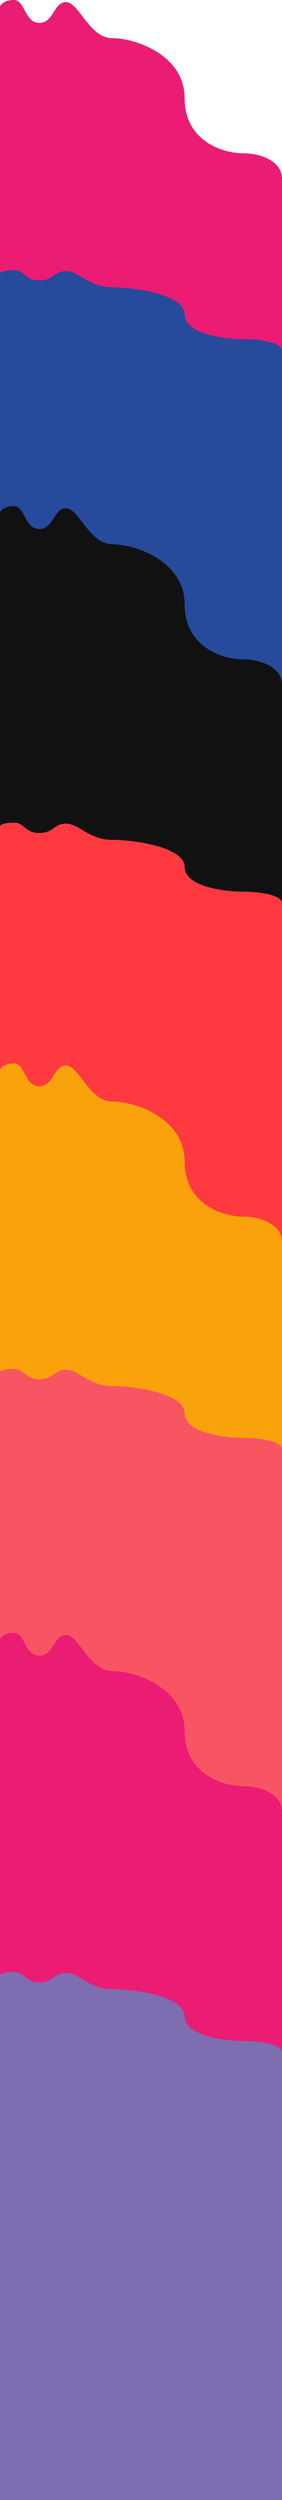 <svg xmlns="http://www.w3.org/2000/svg" width="1919.998" height="16963.008" viewBox="0 0 1919.998 16963.008">
  <g id="Group_1388" data-name="Group 1388" transform="translate(-0.002 -884.99)">
    <path id="Union_5" data-name="Union 5" d="M-15037-6326.989v-3275s18.291-43.007,94.729-43.007,72.049,155.126,172.628,155.126,95.839-140.668,182.866-140.668,157.258,244.6,314.935,244.6,491.785,115.033,491.785,406.369,258.414,374.783,399.712,374.783c139.389,0,258.4,66.317,261.583,159.8h1.76v2118Z" transform="translate(15037 10529.99)" fill="#eb1c74"/>
    <path id="Union_4" data-name="Union 4" d="M-15037-6062V-9625.644s18.291-19.356,94.729-19.356,72.049,69.819,172.628,69.819,95.839-63.313,182.866-63.313,157.258,110.1,314.935,110.1,491.785,51.772,491.785,182.9,258.414,168.685,399.712,168.685c135.913,0,252.451,28.389,261.131,68.808h2.212v3046Z" transform="translate(15037 12363)" fill="#264a9c"/>
    <path id="Union_6" data-name="Union 6" d="M-15037-6326.989v-3275s18.291-43.007,94.729-43.007,72.049,155.126,172.628,155.126,95.839-140.668,182.866-140.668,157.258,244.6,314.935,244.6,491.785,115.033,491.785,406.369,258.414,374.783,399.712,374.783c139.389,0,258.4,66.317,261.583,159.8h1.76v2118Z" transform="translate(15037 13963.99)" fill="#111"/>
    <path id="Union_7" data-name="Union 7" d="M-15037-6062V-9625.644s18.291-19.356,94.729-19.356,72.049,69.819,172.628,69.819,95.839-63.313,182.866-63.313,157.258,110.1,314.935,110.1,491.785,51.772,491.785,182.9,258.414,168.685,399.712,168.685c135.913,0,252.451,28.389,261.131,68.808h2.212v3046Z" transform="translate(15037 16112)" fill="#fe3940"/>
    <path id="Union_8" data-name="Union 8" d="M-15037-6326.989v-3275s18.291-43.007,94.729-43.007,72.049,155.126,172.628,155.126,95.839-140.668,182.866-140.668,157.258,244.6,314.935,244.6,491.785,115.033,491.785,406.369,258.414,374.783,399.712,374.783c139.389,0,258.4,66.317,261.583,159.8h1.76v2118Z" transform="translate(15037 17745)" fill="#f9a20c"/>
    <path id="Union_9" data-name="Union 9" d="M-15037-6062V-9625.644s18.291-19.356,94.729-19.356,72.049,69.819,172.628,69.819,95.839-63.313,182.866-63.313,157.258,110.1,314.935,110.1,491.785,51.772,491.785,182.9,258.414,168.685,399.712,168.685c135.913,0,252.451,28.389,261.131,68.808h2.212v3046Z" transform="translate(15037 19818)" fill="#f85563"/>
    <path id="Union_10" data-name="Union 10" d="M-15037-6326.989v-3275s18.291-43.007,94.729-43.007,72.049,155.126,172.628,155.126,95.839-140.668,182.866-140.668,157.258,244.6,314.935,244.6,491.785,115.033,491.785,406.369,258.414,374.783,399.712,374.783c139.389,0,258.4,66.317,261.583,159.8h1.76v2118Z" transform="translate(15037 21609)" fill="#eb1c74"/>
    <path id="Union_11" data-name="Union 11" d="M-15037-6062V-9625.644s18.291-19.356,94.729-19.356,72.049,69.819,172.628,69.819,95.839-63.313,182.866-63.313,157.258,110.1,314.935,110.1,491.785,51.772,491.785,182.9,258.414,168.685,399.712,168.685c135.913,0,252.451,28.389,261.131,68.808h2.212v3046Z" transform="translate(15037 23910)" fill="#7c6eb0"/>
  </g>
</svg>
